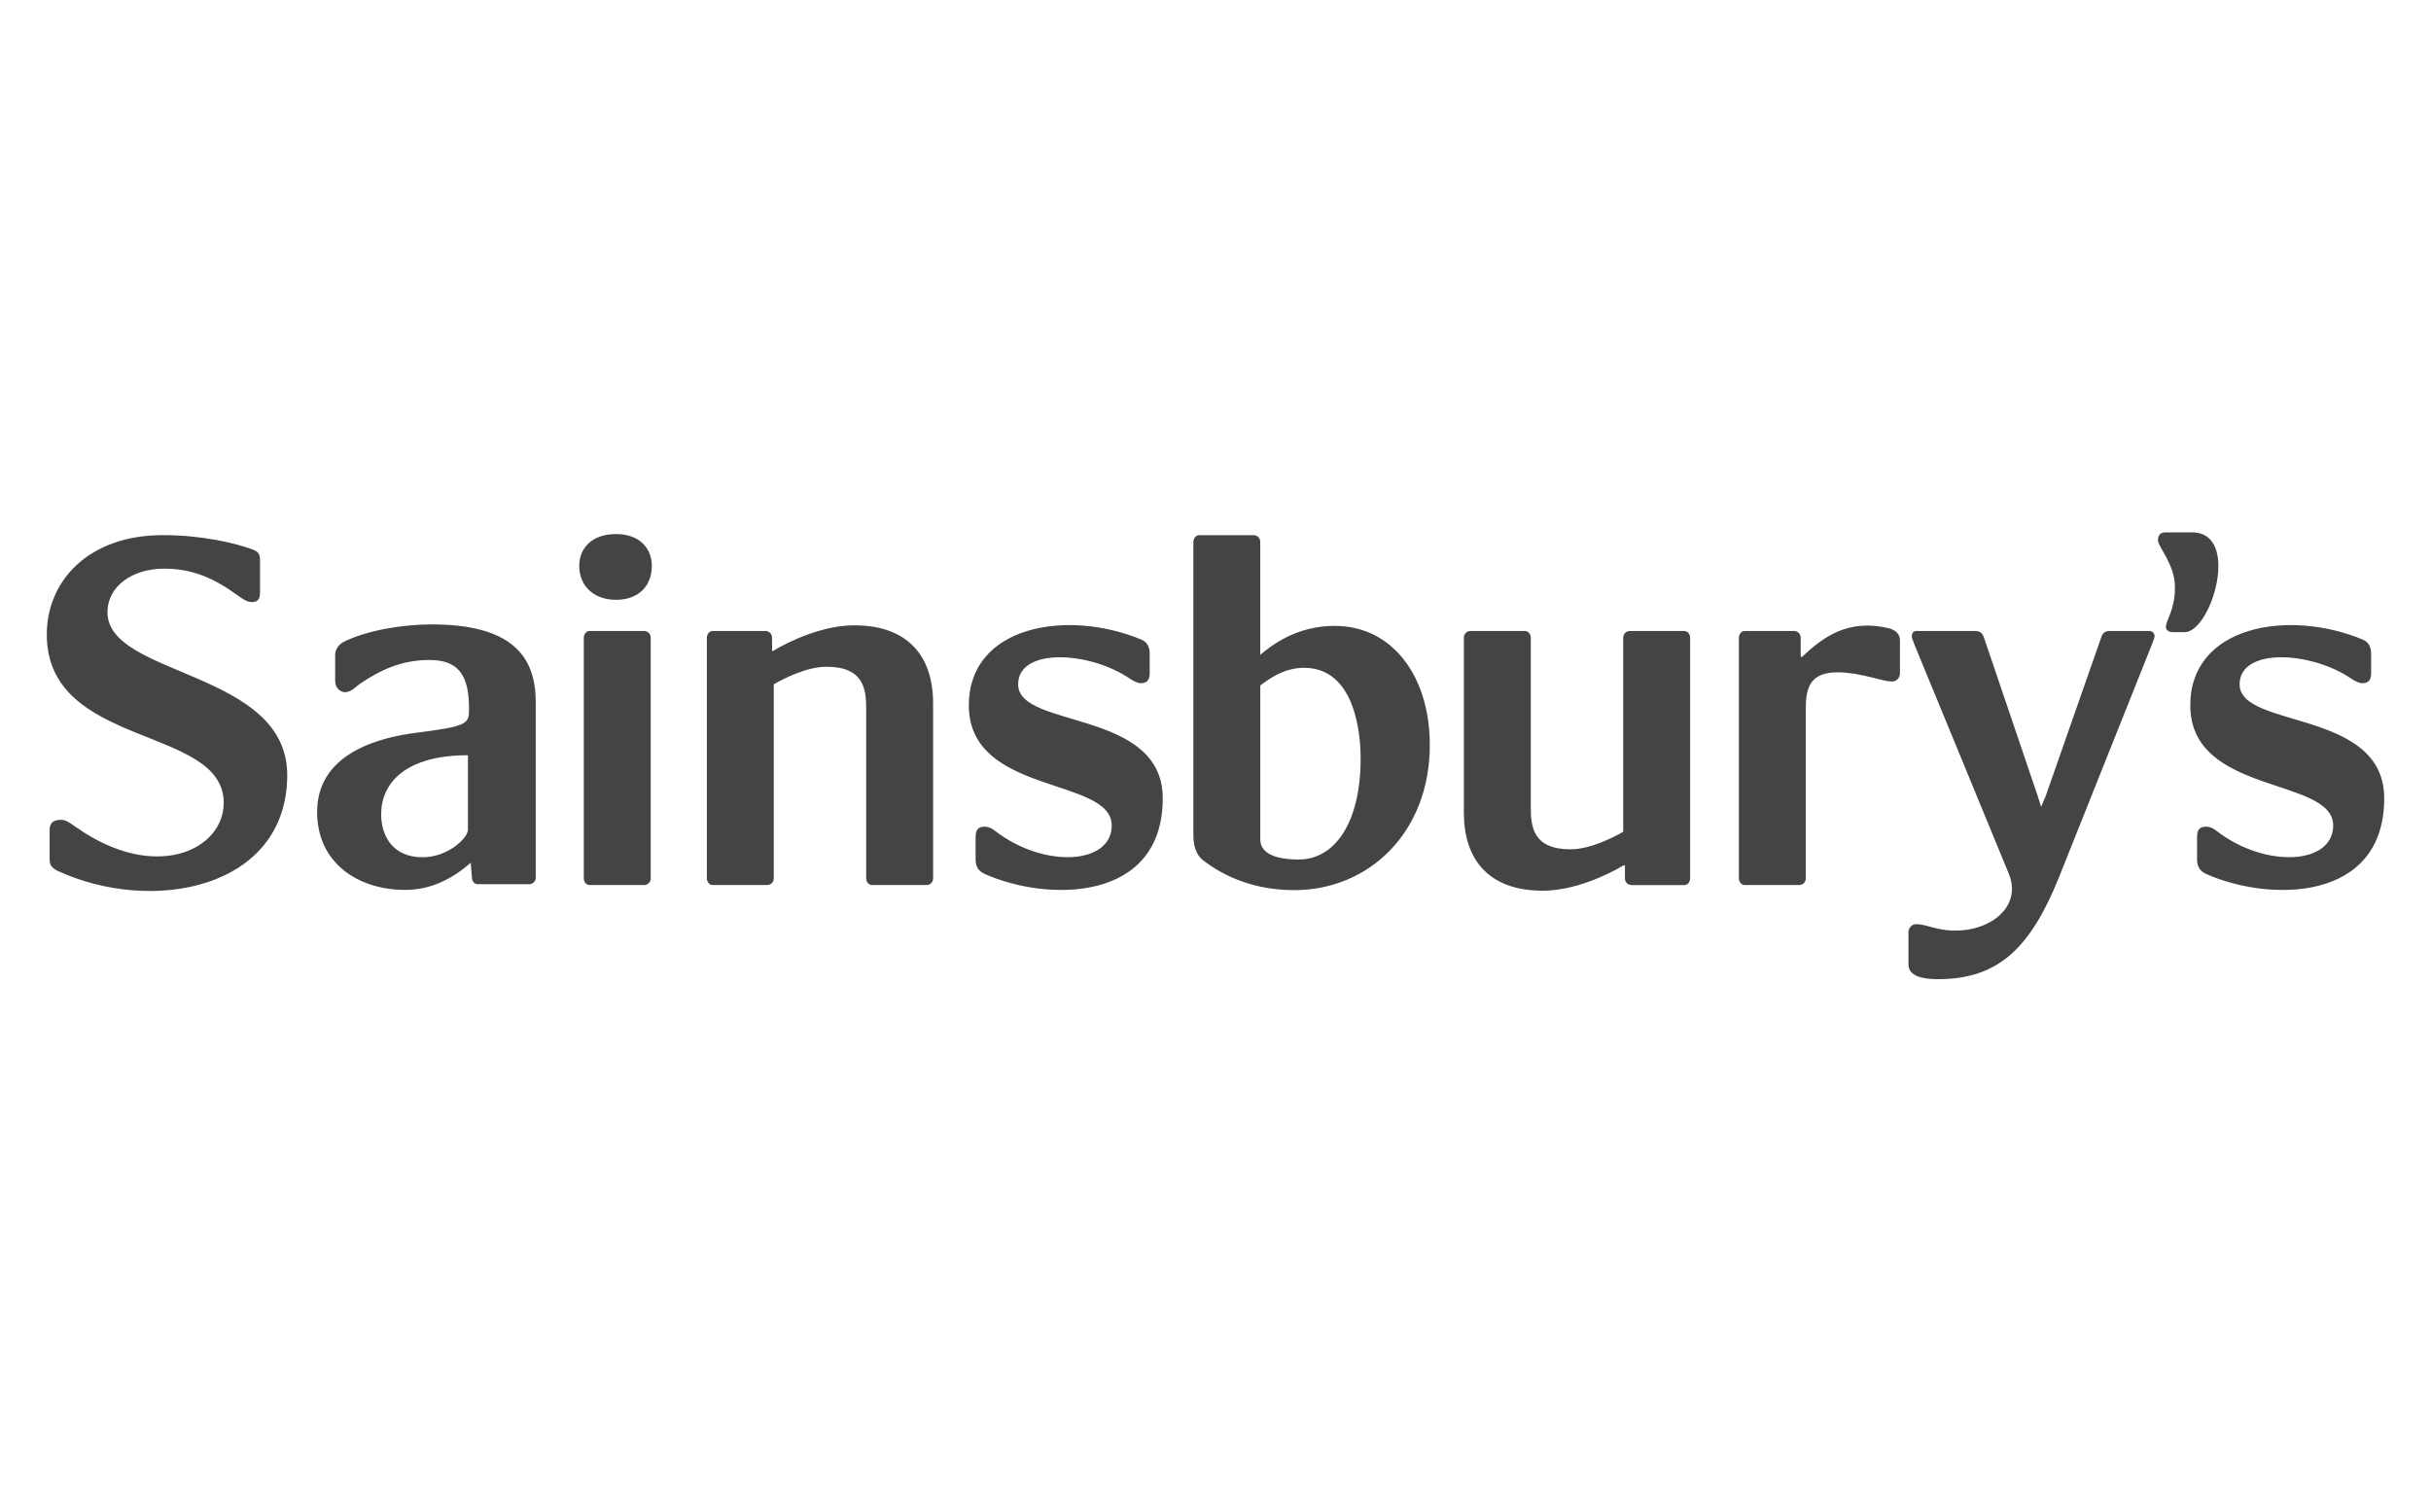 <svg viewBox="0 0 2500 1554.53" xmlns="http://www.w3.org/2000/svg" data-name="Layer 2" id="Layer_2">
  <defs>
    <style>
      .cls-1 {
        fill: none;
      }

      .cls-2 {
        fill: #444;
        fill-rule: evenodd;
      }
    </style>
  </defs>
  <g data-name="Layer 2" id="Layer_2-2">
    <rect height="1554.53" width="2500" class="cls-1"></rect>
    <g data-name="Layer 1-2" id="Layer_1-2">
      <path d="M444.02,642.15c-31.35,0-67.4,6.43-90.64,18.02-6.36,3.49-8.7,8.72-8.7,13.95v26.12c0,8.21,6.41,11.64,9.89,11.64,6.95,0,12.18-6.41,15.67-8.71,21.49-14.46,42.97-24.42,71.47-24.42,35.39,0,40.64,23.24,40.64,51.73l-.1,1.07c0,13.31-4.53,15.78-55.05,22.18-30.8,4.06-101.08,18.01-101.08,81.3,0,52.27,41.81,80.19,90.62,80.19,26.72,0,48.77-11.69,67.39-27.92l1.16,15.1c0,4.06,2.92,6.96,5.81,6.96h52.85c3.71.14,6.83-2.74,6.97-6.45v-181.15c-.01-47.09-25.01-79.61-106.87-79.61h0ZM481.2,853.58c0,7.62-19.84,28.04-46.65,28.04-30.91,0-42.57-22.18-42.57-44.33,0-31.48,24.47-60.59,89.23-60.59v76.88ZM633.6,549.25c-25.64,0-37.91,15.16-37.91,32.66,0,20.97,15.14,34.97,37.91,34.97s36.74-14.02,36.74-34.97c0-17.5-12.25-32.66-36.74-32.66ZM600.36,655.96v247.3c0,4,2.93,6.96,5.84,6.96h55.98c3.73.13,6.86-2.8,7-6.53v-247.73c.13-3.74-2.81-6.9-6.55-7.02h-56.42c-2.91.01-5.84,2.97-5.84,7.02ZM58.03,895.04c97.95,46.04,237.35,19.25,237.35-97.96,0-107.87-184.85-100.89-184.85-167.4,0-26.81,25.65-44.86,58.3-44.86,29.16,0,51.33,9.92,74.65,26.86,6.43,4.61,10.52,7.54,15.73,7.54,6.43,0,8.17-4.09,8.17-9.36v-33.76c0-5.3-1.16-8.23-6.42-10.55-19.82-7.54-54.81-15.2-93.31-15.2-77.53,0-119.53,47.86-119.53,102.09,0,117.77,181.94,93.33,181.94,173.21,0,48.41-69.97,82.22-151.01,25.59-7.59-5.21-11.1-8.12-16.33-8.12-9.92,0-11.69,5.27-11.69,10.51v29.73c-.01,5.25,1.18,8.21,7.01,11.68h0ZM726.91,655.96v247.3c0,4,2.91,6.96,5.83,6.96h55.98c3.73.13,6.86-2.8,7-6.53v-199.91c11.1-6.43,34.41-18.06,54.22-18.06,38.51,0,40.84,23.31,40.84,43.12v174.41c0,4,2.91,6.96,5.84,6.96h56c3.72.12,6.84-2.8,6.96-6.53v-180.67c0-47.24-25.06-79.91-81.07-79.91-32.07,0-65.89,15.75-83.39,26.27h-1.16v-13.44c.13-3.74-2.79-6.89-6.52-7.02h-54.71c-2.92.01-5.83,2.97-5.83,7.02v.02ZM1173.62,657.73c-75.81-31.54-177.3-14.6-177.3,67.62,0,92.74,146.95,73.48,146.95,123.64,0,40.28-69.39,44.33-119.54,5.81-3.51-2.87-7.01-4.59-11.1-4.59-5.81,0-9.33,2.32-9.33,10.45v22.72c0,6.46,1.74,11.69,8.76,15.16,64.71,29.19,183.68,29.79,183.68-77.53,0-92.14-148.7-71.14-148.7-117.19,0-37.89,72.89-34.4,114.9-5.87,3.49,2.34,8.13,4.68,11.06,4.68,5.81,0,9.34-2.34,9.34-10.5v-19.26c.03-6.42-1.75-12.26-8.72-15.13h.01ZM2429.73,657.73c-75.78-31.54-177.28-14.6-177.28,67.62,0,92.74,146.96,73.48,146.96,123.64,0,40.28-69.4,44.33-119.55,5.81-3.5-2.87-7-4.59-11.1-4.59-5.84,0-9.33,2.32-9.33,10.45v22.72c0,6.46,1.75,11.69,8.75,15.16,64.7,29.19,183.71,29.79,183.71-77.53,0-92.14-148.71-71.14-148.71-117.19,0-37.89,72.88-34.4,114.87-5.87,3.5,2.34,8.14,4.68,11.06,4.68,5.84,0,9.34-2.34,9.34-10.5v-19.26c.01-6.42-1.74-12.26-8.72-15.13h0ZM1857.07,727.1c0-27.99,9.92-45.48,70.56-29.74,7.55,1.75,12.26,3.5,18.65,3.5,4.06,0,7.59-4.06,7.59-8.13v-34.42c0-5.83-4.09-10.46-11.69-12.25-41.96-9.93-67.63,9.3-89.23,29.74l-1.16-.59v-19.25c.13-3.74-2.81-6.9-6.55-7.02h-51.2c-2.91,0-5.8,2.96-5.8,7.02v247.3c0,4,2.91,6.96,5.8,6.96h55.97c3.73.14,6.87-2.76,7.02-6.5v-176.62h.03ZM2246.6,650.16c27.43,0,58.34-102.66,7.59-102.66h-27.4c-6.41,0-7.55,4.64-7.55,8.13,0,7.02,17.44,24.52,17.44,48.42s-9.29,33.24-9.29,40.82c0,2.96,2.91,5.27,6.96,5.27h12.26,0ZM2099.06,829.74l-3.5-11.1-55.41-163.29c-1.75-4.64-4.06-6.42-9.33-6.42h-59.5c-3.5,0-5.21,1.78-5.21,5.27,0,1.75.53,3.52,2.91,9.34l96.78,234.99c16.35,39.69-31.48,68.26-77.56,55.43-7-1.75-11.67-3.5-18.06-3.5-4.06,0-7.55,4.06-7.55,8.12v33.28c0,7.02,4.66,15.16,30.32,15.16,61.81,0,95.03-31.48,124.78-105.56l95.65-239.67c1.16-3.5,2.32-5.24,2.32-7.58.02-2.89-2.3-5.25-5.19-5.27h-41.46c-4.06,0-7,2.37-8.14,6.42l-57.13,163.29-4.71,11.09h0ZM1738.1,903.27v-247.31c0-4.06-2.93-7.02-5.84-7.02h-55.97c-3.73-.13-6.86,2.79-7,6.52v199.94c-11.06,6.41-34.41,18.06-54.22,18.06-38.47,0-40.84-23.25-40.84-43.12v-174.38c0-4.06-2.91-7.02-5.84-7.02h-55.94c-3.73-.14-6.87,2.76-7.02,6.5v180.72c0,47.23,25.09,79.87,81.08,79.87,32.03,0,65.88-15.75,83.39-26.18h1.16v13.44c0,4,2.87,6.96,7,6.96h54.22c2.89,0,5.83-2.96,5.83-6.96h-.01ZM1227.26,557.43c0-4.12,2.91-7.05,5.83-7.05h55.98c4.06,0,6.96,2.93,6.96,7.05v116.6-.57c11.1-9.34,36.75-29.78,76.4-29.78,60.09,0,97.96,52.49,97.96,122.47,0,89.79-62.4,149.29-139.38,149.29-41.96,0-72.88-14.6-93.31-30.35-8.72-6.41-10.47-17.42-10.47-26.8v-300.87h.03ZM1304.23,877.57c5.8,3.47,14.56,6.37,31.48,6.37,37.34,0,63.55-38.47,63.55-103.75,0-24.52-5.21-93.38-58.31-93.38-20.97,0-36.16,11.73-44.9,18.09v157.48c-.01,5.31,1.17,10.51,8.18,15.19h0Z" class="cls-2"></path>
    </g>
  </g>
</svg>